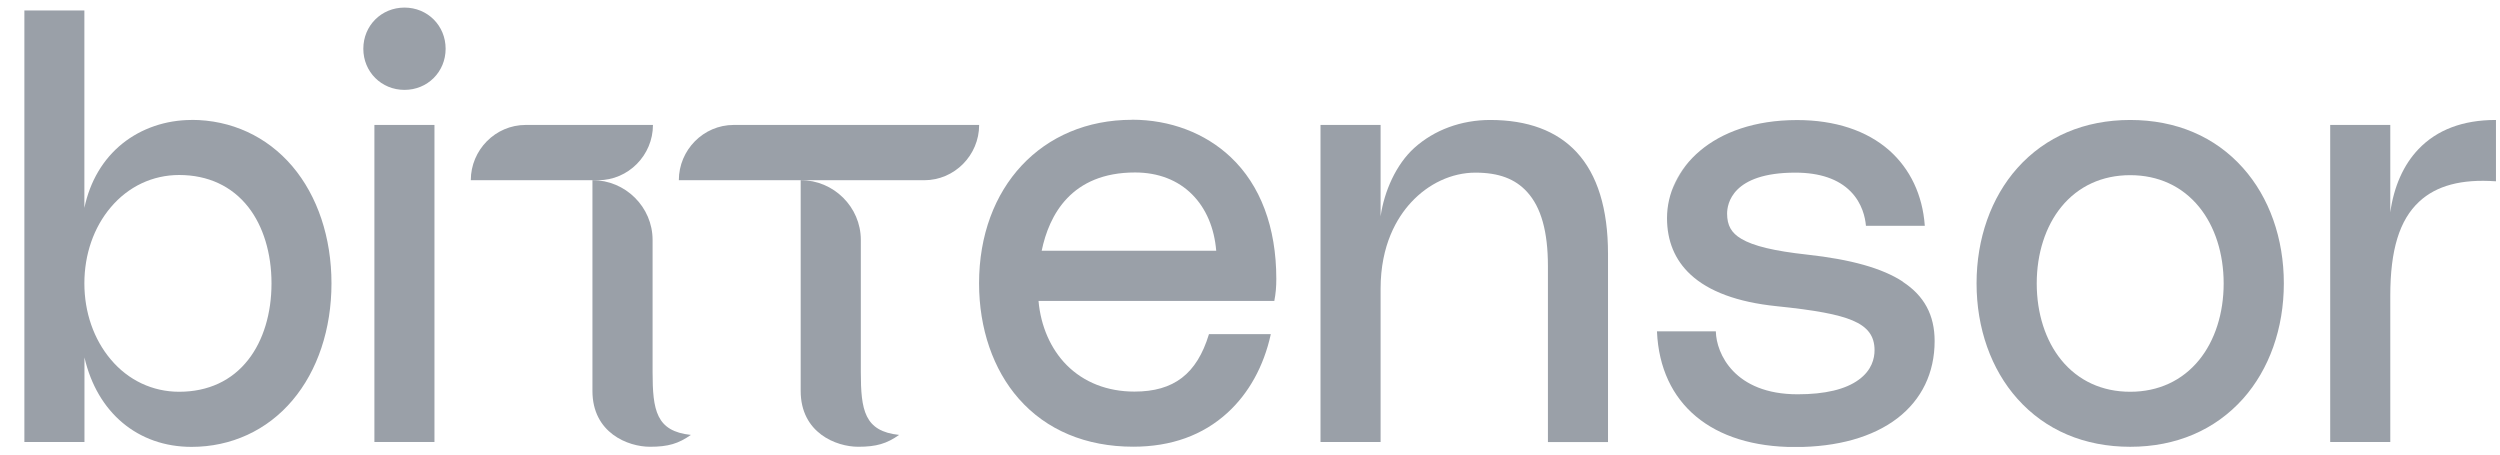 <svg width="88" height="16" viewBox="0 0 88 16" fill="none" xmlns="http://www.w3.org/2000/svg">
<g clip-path="url(#clip0_591_12246)">
<path d="M6.742 4.223C5.84 4.223 4.977 4.518 4.311 5.052C3.627 5.601 3.166 6.384 2.97 7.317V0.368H0.858V15.558H2.973V12.581C3.421 14.527 4.855 15.73 6.742 15.73C8.139 15.73 9.4 15.15 10.293 14.094C11.18 13.047 11.668 11.586 11.668 9.975C11.668 8.364 11.18 6.903 10.293 5.856C9.397 4.8 8.136 4.22 6.742 4.22V4.223ZM9.557 9.978C9.557 11.034 9.268 11.985 8.743 12.657C8.166 13.4 7.325 13.79 6.306 13.79C5.373 13.79 4.517 13.388 3.9 12.654C3.301 11.945 2.97 10.994 2.97 9.975C2.97 8.956 3.298 8.005 3.9 7.296C4.517 6.565 5.373 6.16 6.306 6.16C7.322 6.16 8.166 6.553 8.743 7.292C9.268 7.965 9.557 8.916 9.557 9.972V9.978Z" fill="#9AA0A8"/>
<path d="M15.293 4.398H13.179V15.558H15.293V4.398Z" fill="#9AA0A8"/>
<path d="M14.238 0.267C13.424 0.267 12.789 0.902 12.789 1.716C12.789 2.529 13.424 3.164 14.238 3.164C15.051 3.164 15.686 2.529 15.686 1.716C15.686 0.902 15.051 0.267 14.238 0.267Z" fill="#9AA0A8"/>
<path d="M74.983 4.223C73.372 4.223 72 4.809 71.012 5.914C70.085 6.955 69.575 8.397 69.575 9.975C69.575 11.553 70.085 12.998 71.012 14.036C71.997 15.143 73.372 15.727 74.983 15.727C76.594 15.727 77.966 15.14 78.955 14.036C79.882 12.995 80.391 11.553 80.391 9.975C80.391 8.397 79.882 6.952 78.955 5.914C77.969 4.806 76.594 4.223 74.983 4.223ZM71.693 9.978C71.693 8.925 72 7.968 72.558 7.283C73.154 6.553 73.995 6.166 74.983 6.166C75.971 6.166 76.812 6.553 77.408 7.283C77.966 7.968 78.273 8.925 78.273 9.978C78.273 11.031 77.966 11.988 77.408 12.673C76.812 13.403 75.971 13.79 74.983 13.79C73.995 13.79 73.154 13.403 72.558 12.673C72 11.988 71.693 11.031 71.693 9.978Z" fill="#9AA0A8"/>
<path d="M87.846 4.223C86.698 4.223 85.783 4.567 85.132 5.248C84.605 5.798 84.264 6.565 84.138 7.474V4.398H82.023V15.558H84.138V10.411C84.138 8.796 84.46 7.744 85.154 7.099C85.765 6.531 86.643 6.298 87.843 6.381H87.858V4.223H87.846Z" fill="#9AA0A8"/>
<path d="M66.978 9.913C66.257 9.441 65.152 9.131 63.608 8.962C62.457 8.836 61.721 8.661 61.294 8.406C60.941 8.198 60.794 7.931 60.794 7.519C60.794 7.182 60.966 6.077 63.194 6.077C64.056 6.077 64.71 6.301 65.143 6.74C65.554 7.157 65.656 7.667 65.68 7.937V7.949H67.752V7.934C67.672 6.86 67.239 5.948 66.503 5.294C65.711 4.595 64.59 4.226 63.258 4.226C60.251 4.226 58.679 5.96 58.679 7.676C58.679 8.483 58.955 9.152 59.505 9.662C60.146 10.26 61.162 10.635 62.519 10.776C63.924 10.92 64.704 11.068 65.207 11.279C65.745 11.506 65.984 11.829 65.984 12.326C65.984 12.617 65.889 13.032 65.428 13.366C64.965 13.707 64.24 13.879 63.277 13.879C61.045 13.879 60.416 12.436 60.398 11.675V11.663H58.326V11.678C58.44 14.22 60.257 15.736 63.191 15.736C64.679 15.736 65.922 15.386 66.788 14.723C67.644 14.066 68.099 13.124 68.099 12.004C68.099 11.092 67.733 10.411 66.978 9.92V9.913ZM58.857 6.718C58.98 6.35 59.176 6.025 59.425 5.736C59.167 6.04 58.98 6.375 58.857 6.718Z" fill="#9AA0A8"/>
<path d="M39.846 4.217C36.676 4.217 34.463 6.584 34.463 9.972C34.463 11.568 34.96 13.011 35.859 14.033C36.832 15.141 38.229 15.724 39.889 15.724C41.224 15.724 42.342 15.322 43.21 14.527C43.959 13.842 44.484 12.891 44.729 11.777V11.761H42.553V11.771C42.127 13.164 41.319 13.784 39.932 13.784C38.978 13.784 38.152 13.459 37.544 12.848C36.986 12.283 36.633 11.482 36.556 10.592H44.858V10.58C44.907 10.325 44.926 10.101 44.926 9.815C44.926 8.002 44.37 6.519 43.318 5.528C42.418 4.681 41.188 4.214 39.846 4.214V4.217ZM39.954 6.071C40.767 6.071 41.461 6.338 41.967 6.848C42.452 7.336 42.744 8.02 42.811 8.827H36.667C36.928 7.566 37.71 6.071 39.954 6.071Z" fill="#9AA0A8"/>
<path d="M52.455 4.223C51.436 4.223 50.488 4.573 49.785 5.205C49.143 5.785 48.726 6.728 48.597 7.615V4.398H46.482V15.558H48.597V10.165C48.597 8.618 49.177 7.661 49.665 7.13C50.279 6.461 51.105 6.077 51.933 6.077C52.762 6.077 53.336 6.298 53.753 6.755C54.248 7.296 54.487 8.152 54.487 9.37V15.561H56.602V8.935C56.602 7.348 56.23 6.145 55.494 5.353C54.797 4.604 53.775 4.223 52.455 4.223Z" fill="#9AA0A8"/>
<path d="M25.826 4.398C24.761 4.398 23.895 5.279 23.895 6.344H32.535C33.6 6.344 34.466 5.463 34.466 4.398H25.826Z" fill="#9AA0A8"/>
<path d="M18.503 4.398C17.438 4.398 16.572 5.279 16.572 6.344H21.053C22.118 6.344 22.984 5.463 22.984 4.398H18.503Z" fill="#9AA0A8"/>
<path d="M30.301 13.09V8.446C30.301 7.286 29.344 6.341 28.184 6.341V13.762C28.184 15.239 29.436 15.726 30.209 15.726C30.851 15.726 31.213 15.616 31.649 15.309C30.427 15.18 30.301 14.444 30.301 13.09Z" fill="#9AA0A8"/>
<path d="M22.971 13.09V8.446C22.971 7.286 22.014 6.341 20.854 6.341V13.762C20.854 15.239 22.106 15.726 22.879 15.726C23.521 15.726 23.883 15.616 24.319 15.309C23.097 15.18 22.971 14.444 22.971 13.09Z" fill="#9AA0A8"/>
</g>
<defs>
<clipPath id="clip0_591_12246">
<rect width="87" height="15.466" fill="white" transform="translate(0.858 0.267)"/>
</clipPath>
</defs>
</svg>
